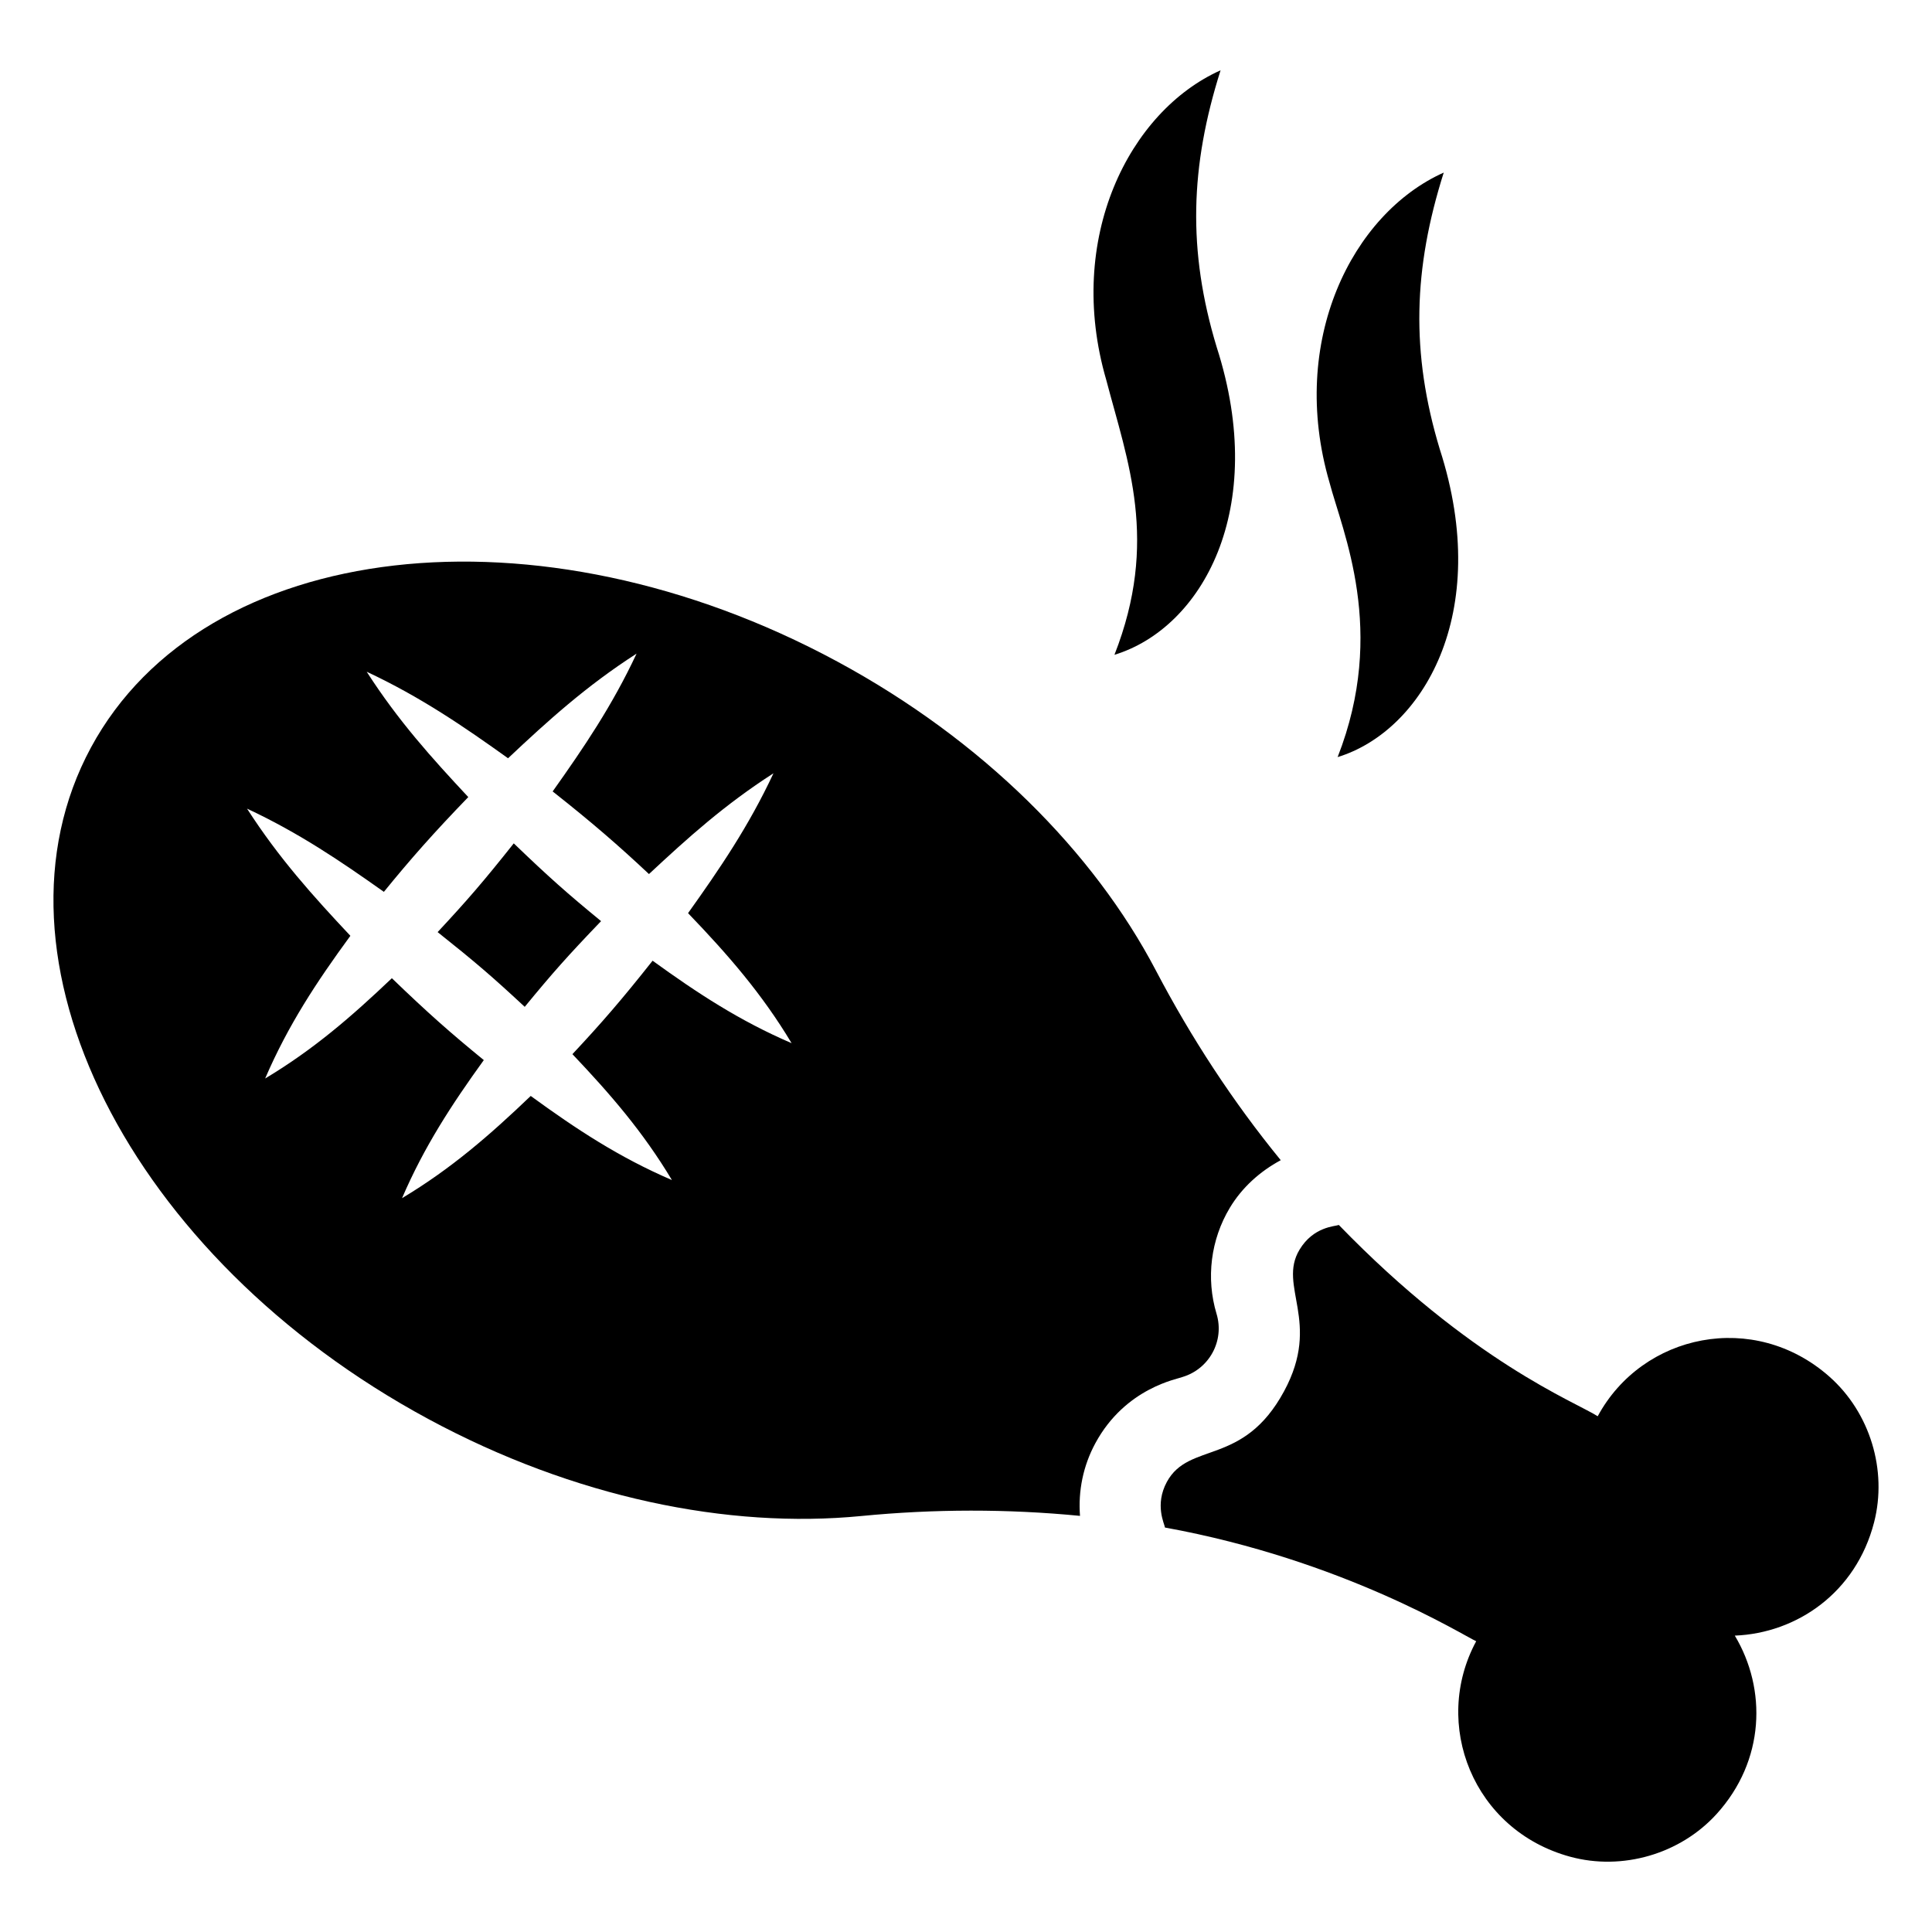 <?xml version="1.0" encoding="UTF-8"?>
<!-- Uploaded to: ICON Repo, www.svgrepo.com, Generator: ICON Repo Mixer Tools -->
<svg fill="#000000" width="800px" height="800px" version="1.1" viewBox="144 144 512 512" xmlns="http://www.w3.org/2000/svg">
 <g>
  <path d="m303.29 388.11c-8.957-7.348-13.766-11.605-23.137-20.609-8.07 10.16-12.281 15.035-20.176 23.516 10.039 7.988 14.445 11.777 23.082 19.805 7.453-9.066 11.32-13.422 20.23-22.711z"/>
  <path d="m567.41 519.32c-6.062-3.856-33.496-14.434-68.605-50.691-1.012 0.391-6.723 0.406-10.422 6.559-5.852 9.715 5.891 19.055-4.082 37.492-10.82 20.043-25.211 13.23-31.078 24.055-3.269 6.07-0.629 11.066-0.492 12.078 47.27 8.586 78.949 28.543 82.477 30.129-11.848 21.934-0.832 50.094 24.887 57.105 13.832 3.773 29.172-0.695 38.812-11.305 12.863-14.16 13.328-33.105 4.836-47.285 16.516-0.668 32.105-11.445 36.895-29.965 3.59-13.883-1.082-29.16-11.82-38.66-19.965-17.668-49.559-11.445-61.406 10.488z"/>
  <path d="m257.47 520.03c38.668 20.891 79.535 29.164 114.73 25.734 19.395-1.891 38.836-1.91 58.012-0.043-0.508-6.617 0.828-13.25 4.055-19.23 8.031-14.852 22.078-17.066 23.086-17.57 7.098-2.109 11.211-9.578 9.043-16.75-2.828-9.418-1.547-19.656 3.523-28.094 3.262-5.426 8.012-9.66 13.492-12.613-12.652-15.48-23.707-32.383-33.102-50.297-16.426-31.32-45.75-60.965-84.418-81.852-79.293-42.836-167.85-32.633-197.79 22.793-29.941 55.43 10.07 135.09 89.363 177.92zm-16.289-198.01c14.387 6.727 25.941 14.68 37.457 22.926 10.516-9.906 20.719-19.148 34.059-27.73-6.492 13.875-13.98 24.883-22.238 36.52 10.305 8.129 17.402 14.273 25.523 21.898 10.355-9.648 19.996-18.34 32.996-26.703-6.574 14.055-14.246 25.301-22.637 37.062 10.598 11.035 19.566 21.324 27.438 34.457-13.777-5.922-24.887-13.207-36.836-21.852-8.125 10.273-13.523 16.516-21.246 24.762 10.039 10.578 18.703 20.578 26.367 33.367-13.98-6.008-25.312-13.469-37.418-22.289-10.844 10.375-21.059 19.27-34.102 27.086 5.856-13.625 13.117-24.742 21.668-36.59-8.668-7.074-14.84-12.508-24.363-21.699-10.766 10.242-20.781 18.906-33.582 26.578 6.059-14.094 13.609-25.543 22.586-37.812-9.914-10.562-18.938-20.57-27.387-33.703 13.766 6.438 24.672 13.84 36.266 22.051 7.027-8.637 13.211-15.648 22.367-25.113-9.738-10.434-18.516-20.156-26.918-33.215z"/>
  <path d="m466.43 235.98c-7.758-25.633-7.023-47.93 1.035-73.352-24.188 10.832-41.238 44.516-30.289 82.09 5.676 21.617 13.992 42.66 2.164 72.812 23.105-7.066 40.957-38.52 27.09-81.551z"/>
  <path d="m525.57 263.09c-7.777-25.684-7.008-47.98 1.035-73.352-24.219 10.844-41.227 44.551-30.285 82.086 3.457 13.16 15.316 39.289 2.164 72.812 22.324-6.82 41.188-37.84 27.086-81.547z"/>
 </g>
</svg>